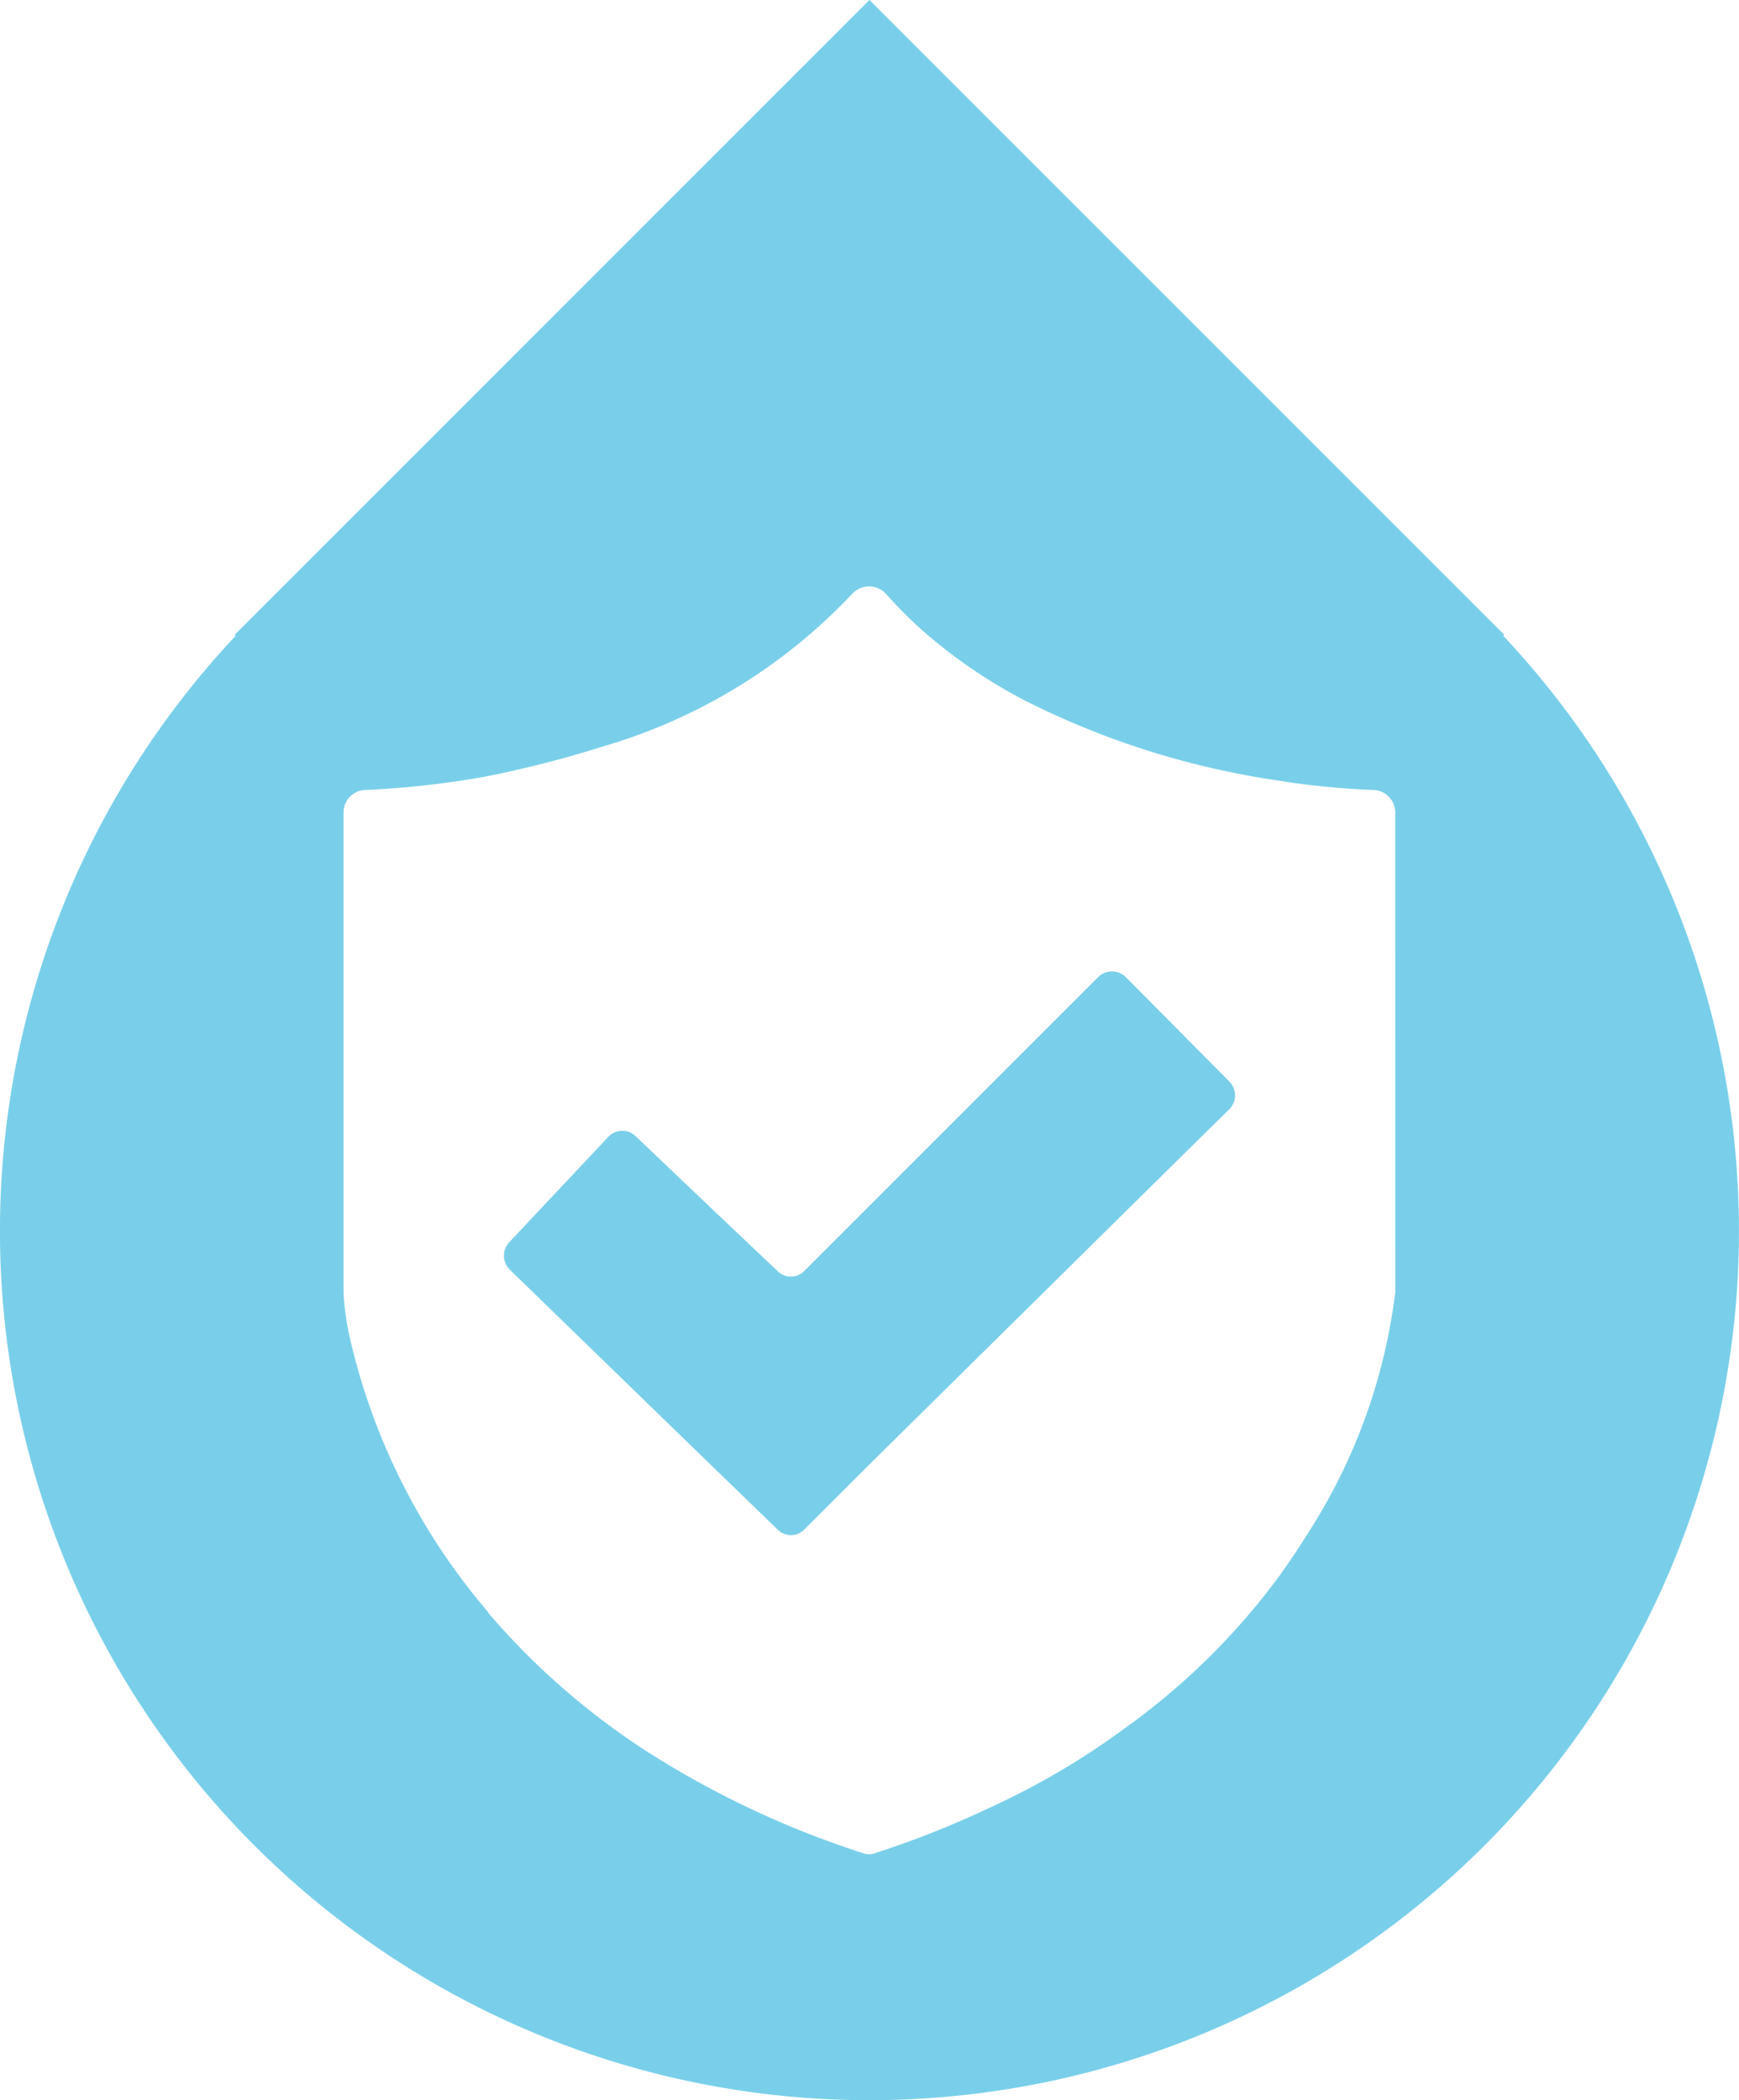<svg xmlns="http://www.w3.org/2000/svg" width="54.469" height="65.783" viewBox="0 0 54.469 65.783">
    <defs>
        <style>
            .cls-1{fill:#79cfe9}
        </style>
    </defs>
    <g id="Group_323">
        <path id="Path_4997" d="M-853.712 501.259l.032-.032-19.884-19.884-19.882 19.884.03.032a27.228 27.228 0 0 0 .585 37.887 27.249 27.249 0 0 0 38.535 0 27.228 27.228 0 0 0 .584-37.887zm-3.381 20.552a17.955 17.955 0 0 1-2.8 7.654c-.257.42-.557.858-.875 1.3a21.69 21.69 0 0 1-4.8 4.714 23.754 23.754 0 0 1-4.213 2.478 29.646 29.646 0 0 1-3.578 1.422.573.573 0 0 1-.438 0 29.109 29.109 0 0 1-6.652-3.121 22.851 22.851 0 0 1-5.016-4.35c-.018-.023-.04-.063-.056-.086a20.091 20.091 0 0 1-4.339-8.666 8.467 8.467 0 0 1-.176-1.3v-15.068a.7.7 0 0 1 .677-.7 28.438 28.438 0 0 0 3.655-.4c.763-.141 1.6-.341 2.5-.58.42-.12.84-.237 1.279-.38a17.39 17.39 0 0 0 7.829-4.794.722.722 0 0 1 1.04 0 13.328 13.328 0 0 0 1.2 1.2 16.217 16.217 0 0 0 3.132 2.137 25.817 25.817 0 0 0 7.956 2.52c.336.056.659.1.938.135 1.239.142 2.018.16 2.058.16a.71.71 0 0 1 .677.7z" class="cls-1" transform="translate(900.797 -481.344)"/>
        <path id="Path_4998" d="M-869.086 502.116a.616.616 0 0 1 0 .847l-1.369 1.346-9.841 9.717-2.12 2.118a.586.586 0 0 1-.823 0l-2.366-2.292-6.03-5.856a.616.616 0 0 1-.025-.847l3.114-3.313a.6.6 0 0 1 .847-.026l2.59 2.467 1.868 1.77a.589.589 0 0 0 .823 0l1.023-1.023 8.2-8.2a.616.616 0 0 1 .847 0z" class="cls-1" transform="translate(907.601 -468.229)"/>
    </g>
</svg>
